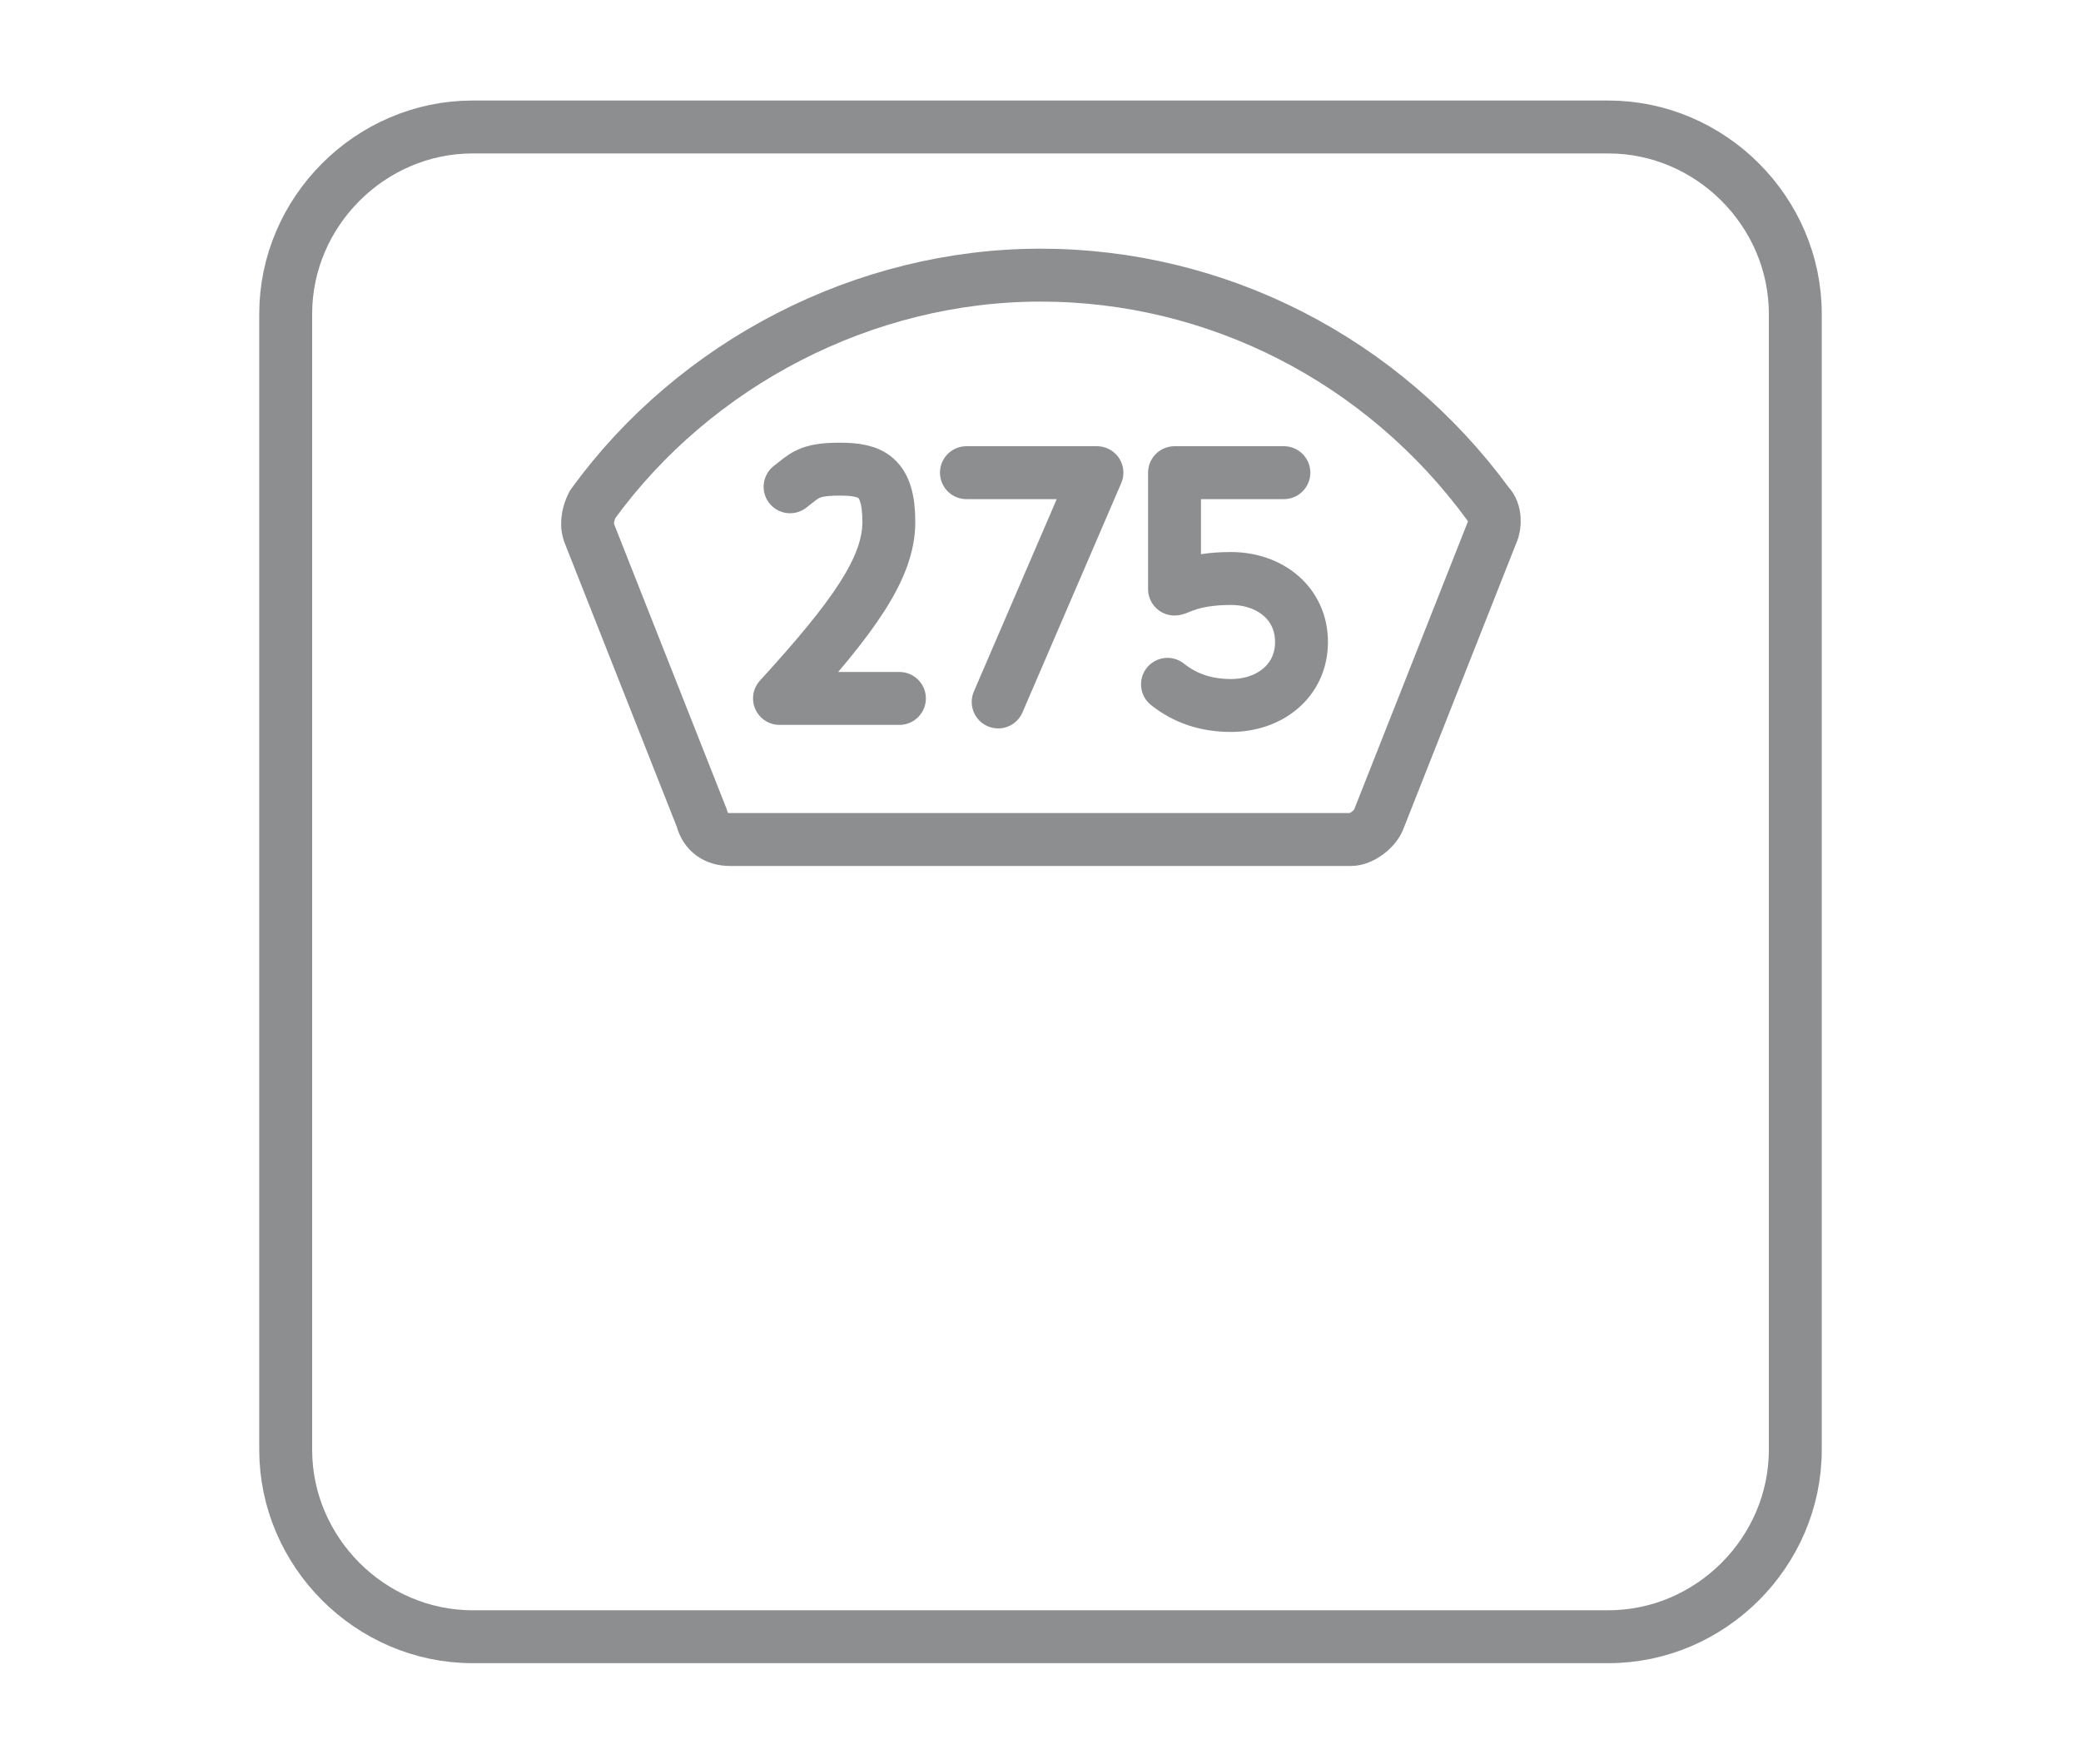 <?xml version="1.0" encoding="UTF-8"?>
<svg xmlns="http://www.w3.org/2000/svg" version="1.1" viewBox="0 0 59 50">
  <defs>
    <style>
      .cls-1 {
        stroke-width: 0px;
      }

      .cls-1, .cls-2 {
        fill: none;
      }

      .cls-2 {
        stroke: #8c8e90;
        stroke-linecap: round;
        stroke-linejoin: round;
        stroke-width: 1.5px;
      }
    </style>
  </defs>
  <g id="Layer_2" data-name="Layer 2">
    <rect class="cls-1" width="59" height="50"/>
  </g>
  <g id="SCALE_275" data-name="SCALE 275">
    <g>
      <path class="cls-2" d="M45.6,46.4H13.4c-2.9,0-5.3-2.4-5.3-5.3V8.9c0-2.9,2.4-5.3,5.3-5.3h32.2c2.9,0,5.3,2.4,5.3,5.3v32.2c0,2.9-2.4,5.3-5.3,5.3Z"/>
      <path class="cls-2" d="M38.3,23.8h-17.6c-.4,0-.7-.2-.8-.6l-3.2-8.1c-.1-.3,0-.6.1-.8,2.9-4,7.7-6.5,12.7-6.5s9.7,2.4,12.7,6.5c.2.2.2.6.1.8l-3.2,8.1c-.1.3-.5.6-.8.6Z"/>
      <g>
        <path class="cls-2" d="M25.5,19.8h-3.4c2.1-2.3,3.1-3.7,3.1-5s-.5-1.5-1.4-1.5-1,.2-1.4.5"/>
        <path class="cls-2" d="M27.4,13.4h3.7l-2.8,6.5"/>
        <path class="cls-2" d="M33.1,19.4c.5.4,1.1.6,1.8.6,1.1,0,2-.7,2-1.8s-.9-1.8-2-1.8-1.5.3-1.6.3v-3.3h3.1"/>
      </g>
    </g>
  </g>
</svg>